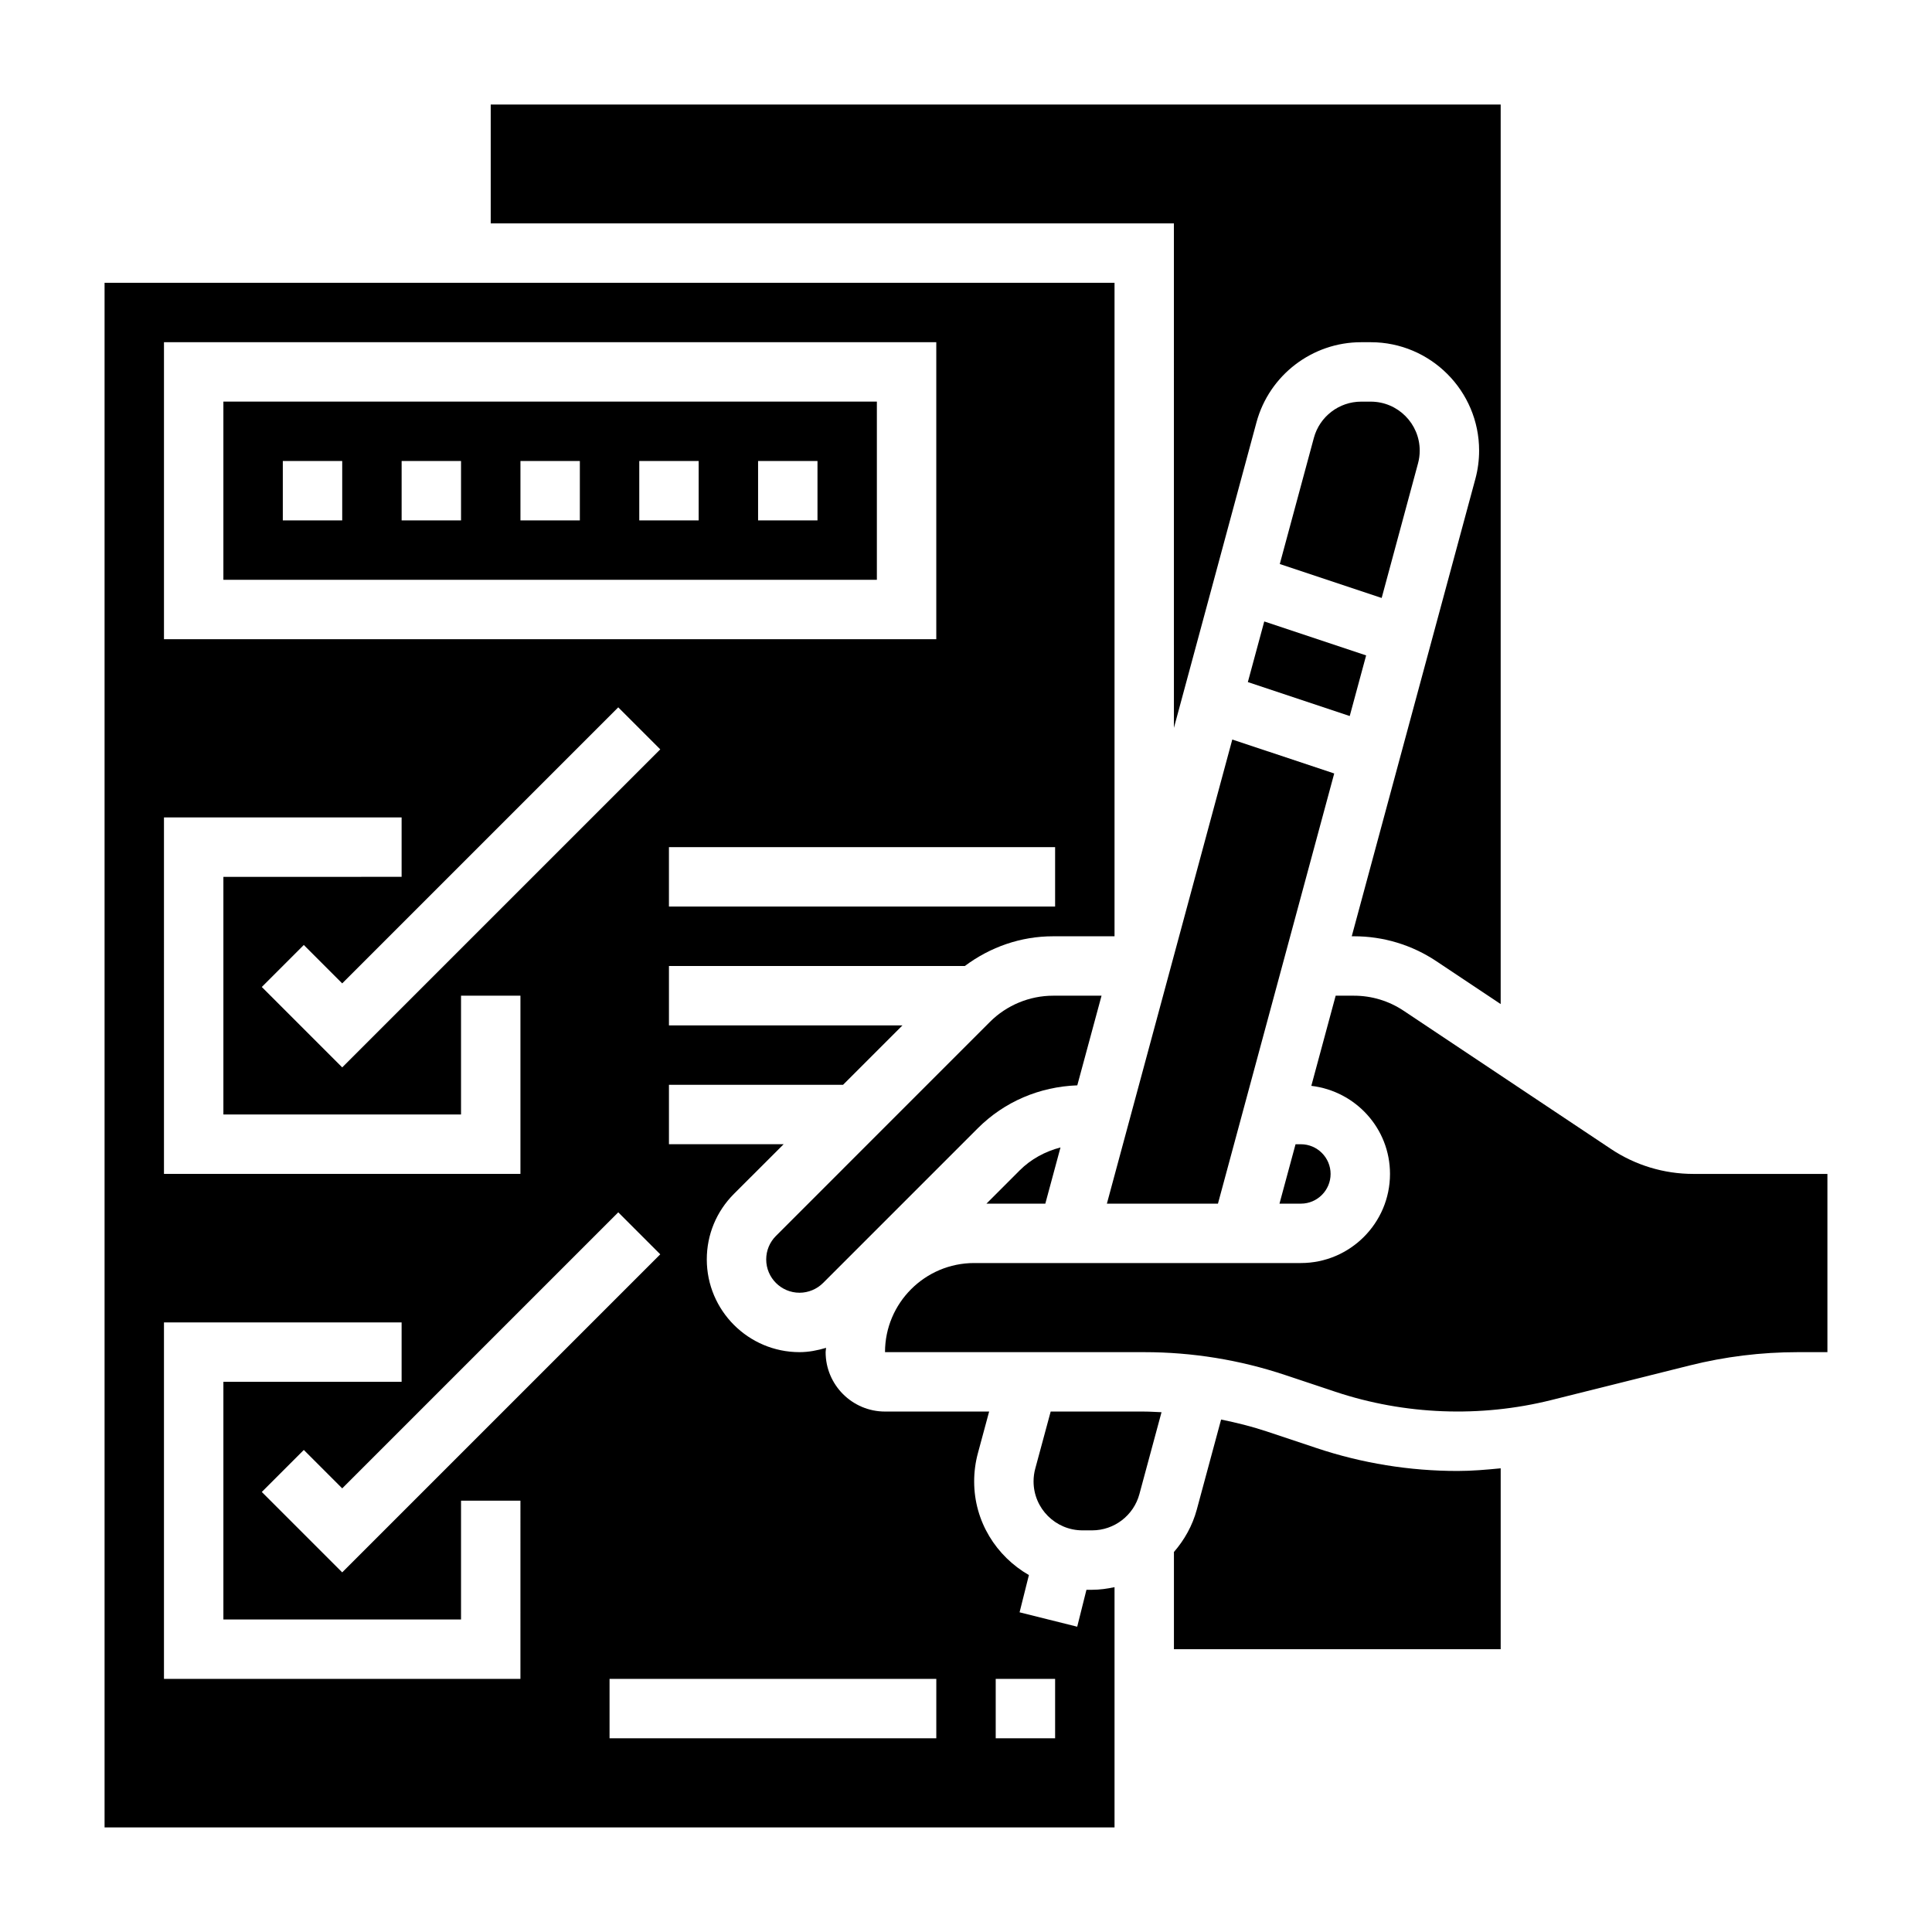 <?xml version="1.0" encoding="UTF-8"?>
<!-- Uploaded to: ICON Repo, www.iconrepo.com, Generator: ICON Repo Mixer Tools -->
<svg fill="#000000" width="800px" height="800px" version="1.1" viewBox="144 144 512 512" xmlns="http://www.w3.org/2000/svg">
 <g>
  <path d="m519.79 266.8c0.301-1.102 0.449-2.242 0.449-3.387 0-7.156-5.816-12.973-12.973-12.973h-2.551c-5.848 0-10.996 3.945-12.523 9.59l-9.035 33.441 27 8.996z"/>
  <path d="m506.04 317.69-27-8.996-4.348 16.066 27 8.996z"/>
  <path d="m203.2 297.66h173.18v-47.23l-173.18-0.004zm141.7-31.488h15.742v15.742h-15.742zm-31.488 0h15.742v15.742h-15.742zm-31.488 0h15.742v15.742h-15.742zm-31.488 0h15.742v15.742h-15.742zm-31.488 0h15.742v15.742h-15.742z"/>
  <path d="m455.1 336.89 21.883-80.98c3.379-12.488 14.777-21.219 27.727-21.219h2.551c15.84 0 28.719 12.887 28.719 28.719 0 2.535-0.332 5.062-0.992 7.504l-32.762 121.21h0.605c7.793 0 15.344 2.289 21.828 6.613l17.035 11.352v-238.38h-267.65v31.488h181.05z"/>
  <path d="m470.57 339.98-33.234 123h29.434l30.812-114z"/>
  <path d="m488.75 462.98c4.336 0 7.871-3.535 7.871-7.871 0-4.336-3.535-7.871-7.871-7.871h-1.418l-4.258 15.742z"/>
  <path d="m435.92 407.87h-12.848c-6.219 0-12.297 2.519-16.695 6.91l-56.734 56.742c-1.668 1.668-2.59 3.883-2.59 6.242 0 4.863 3.961 8.824 8.832 8.824 2.32 0 4.598-0.945 6.242-2.59l40.988-40.988c7.086-7.086 16.422-11.02 26.379-11.383z"/>
  <path d="m431.92 565.31-2.449 9.785-15.273-3.816 2.473-9.871c-8.629-4.961-14.508-14.16-14.508-24.805 0-2.535 0.332-5.062 0.992-7.504l2.977-11.023h-27.59c-8.684 0-15.742-7.062-15.742-15.742 0-0.387 0.102-0.746 0.117-1.141-2.269 0.676-4.606 1.141-7.031 1.141-13.547 0-24.578-11.02-24.578-24.57 0-6.566 2.559-12.738 7.203-17.383l13.164-13.152h-30.395v-15.742h46.137l15.742-15.742-61.879-0.004v-15.742h78.414c6.746-5.031 14.816-7.871 23.379-7.871l16.289-0.004v-173.18h-267.65v409.34h267.65v-63.668c-1.93 0.41-3.898 0.695-5.93 0.695zm-8.305-181.06h-102.34v-15.742h102.34zm-236.16-149.57h204.67v78.719h-204.67zm47.234 192.19-21.309-21.309 11.133-11.133 10.176 10.18 73.156-73.156 11.133 11.133zm84.285 49.539-84.285 84.285-21.309-21.309 11.133-11.133 10.176 10.18 73.156-73.156zm-131.52-115.78h62.977v15.742l-47.23 0.004v62.977h62.977v-31.488h15.742v47.23h-94.465zm94.465 228.29h-94.465v-94.465h62.977v15.742l-47.23 0.004v62.977h62.977v-31.488h15.742zm110.21 15.746h-86.59v-15.742h86.594zm31.488 0h-15.742v-15.742h15.742z"/>
  <path d="m422.44 518.08-4.086 15.121c-0.301 1.102-0.449 2.242-0.449 3.387 0 7.156 5.816 12.973 12.973 12.973h2.551c5.848 0 10.996-3.945 12.523-9.598l5.863-21.711c-1.523-0.055-3.051-0.172-4.586-0.172z"/>
  <path d="m421.02 462.98 4.023-14.895c-4.047 1.055-7.824 3.086-10.801 6.062l-8.824 8.832z"/>
  <path d="m592.75 455.1c-7.793 0-15.344-2.289-21.836-6.613l-54.977-36.652c-3.898-2.594-8.434-3.965-13.109-3.965h-4.863l-6.453 23.891c11.715 1.387 20.852 11.258 20.852 23.34 0 13.02-10.598 23.617-23.617 23.617h-86.594c-13.02 0-23.617 10.598-23.617 23.617h68.691c12.73 0 25.309 2.039 37.383 6.07l13.266 4.426c18.398 6.133 38.422 6.894 57.246 2.195l36.621-9.156c9.367-2.348 19.02-3.535 28.668-3.535h7.871v-47.23z"/>
  <path d="m492.89 527.75-13.266-4.426c-3.945-1.316-7.965-2.305-12.02-3.133l-6.445 23.875c-1.148 4.258-3.289 8.039-6.055 11.227v25.758h86.594v-47.934c-3.801 0.371-7.606 0.703-11.422 0.703-12.73 0-25.309-2.039-37.387-6.07z"/>
 </g>
</svg>